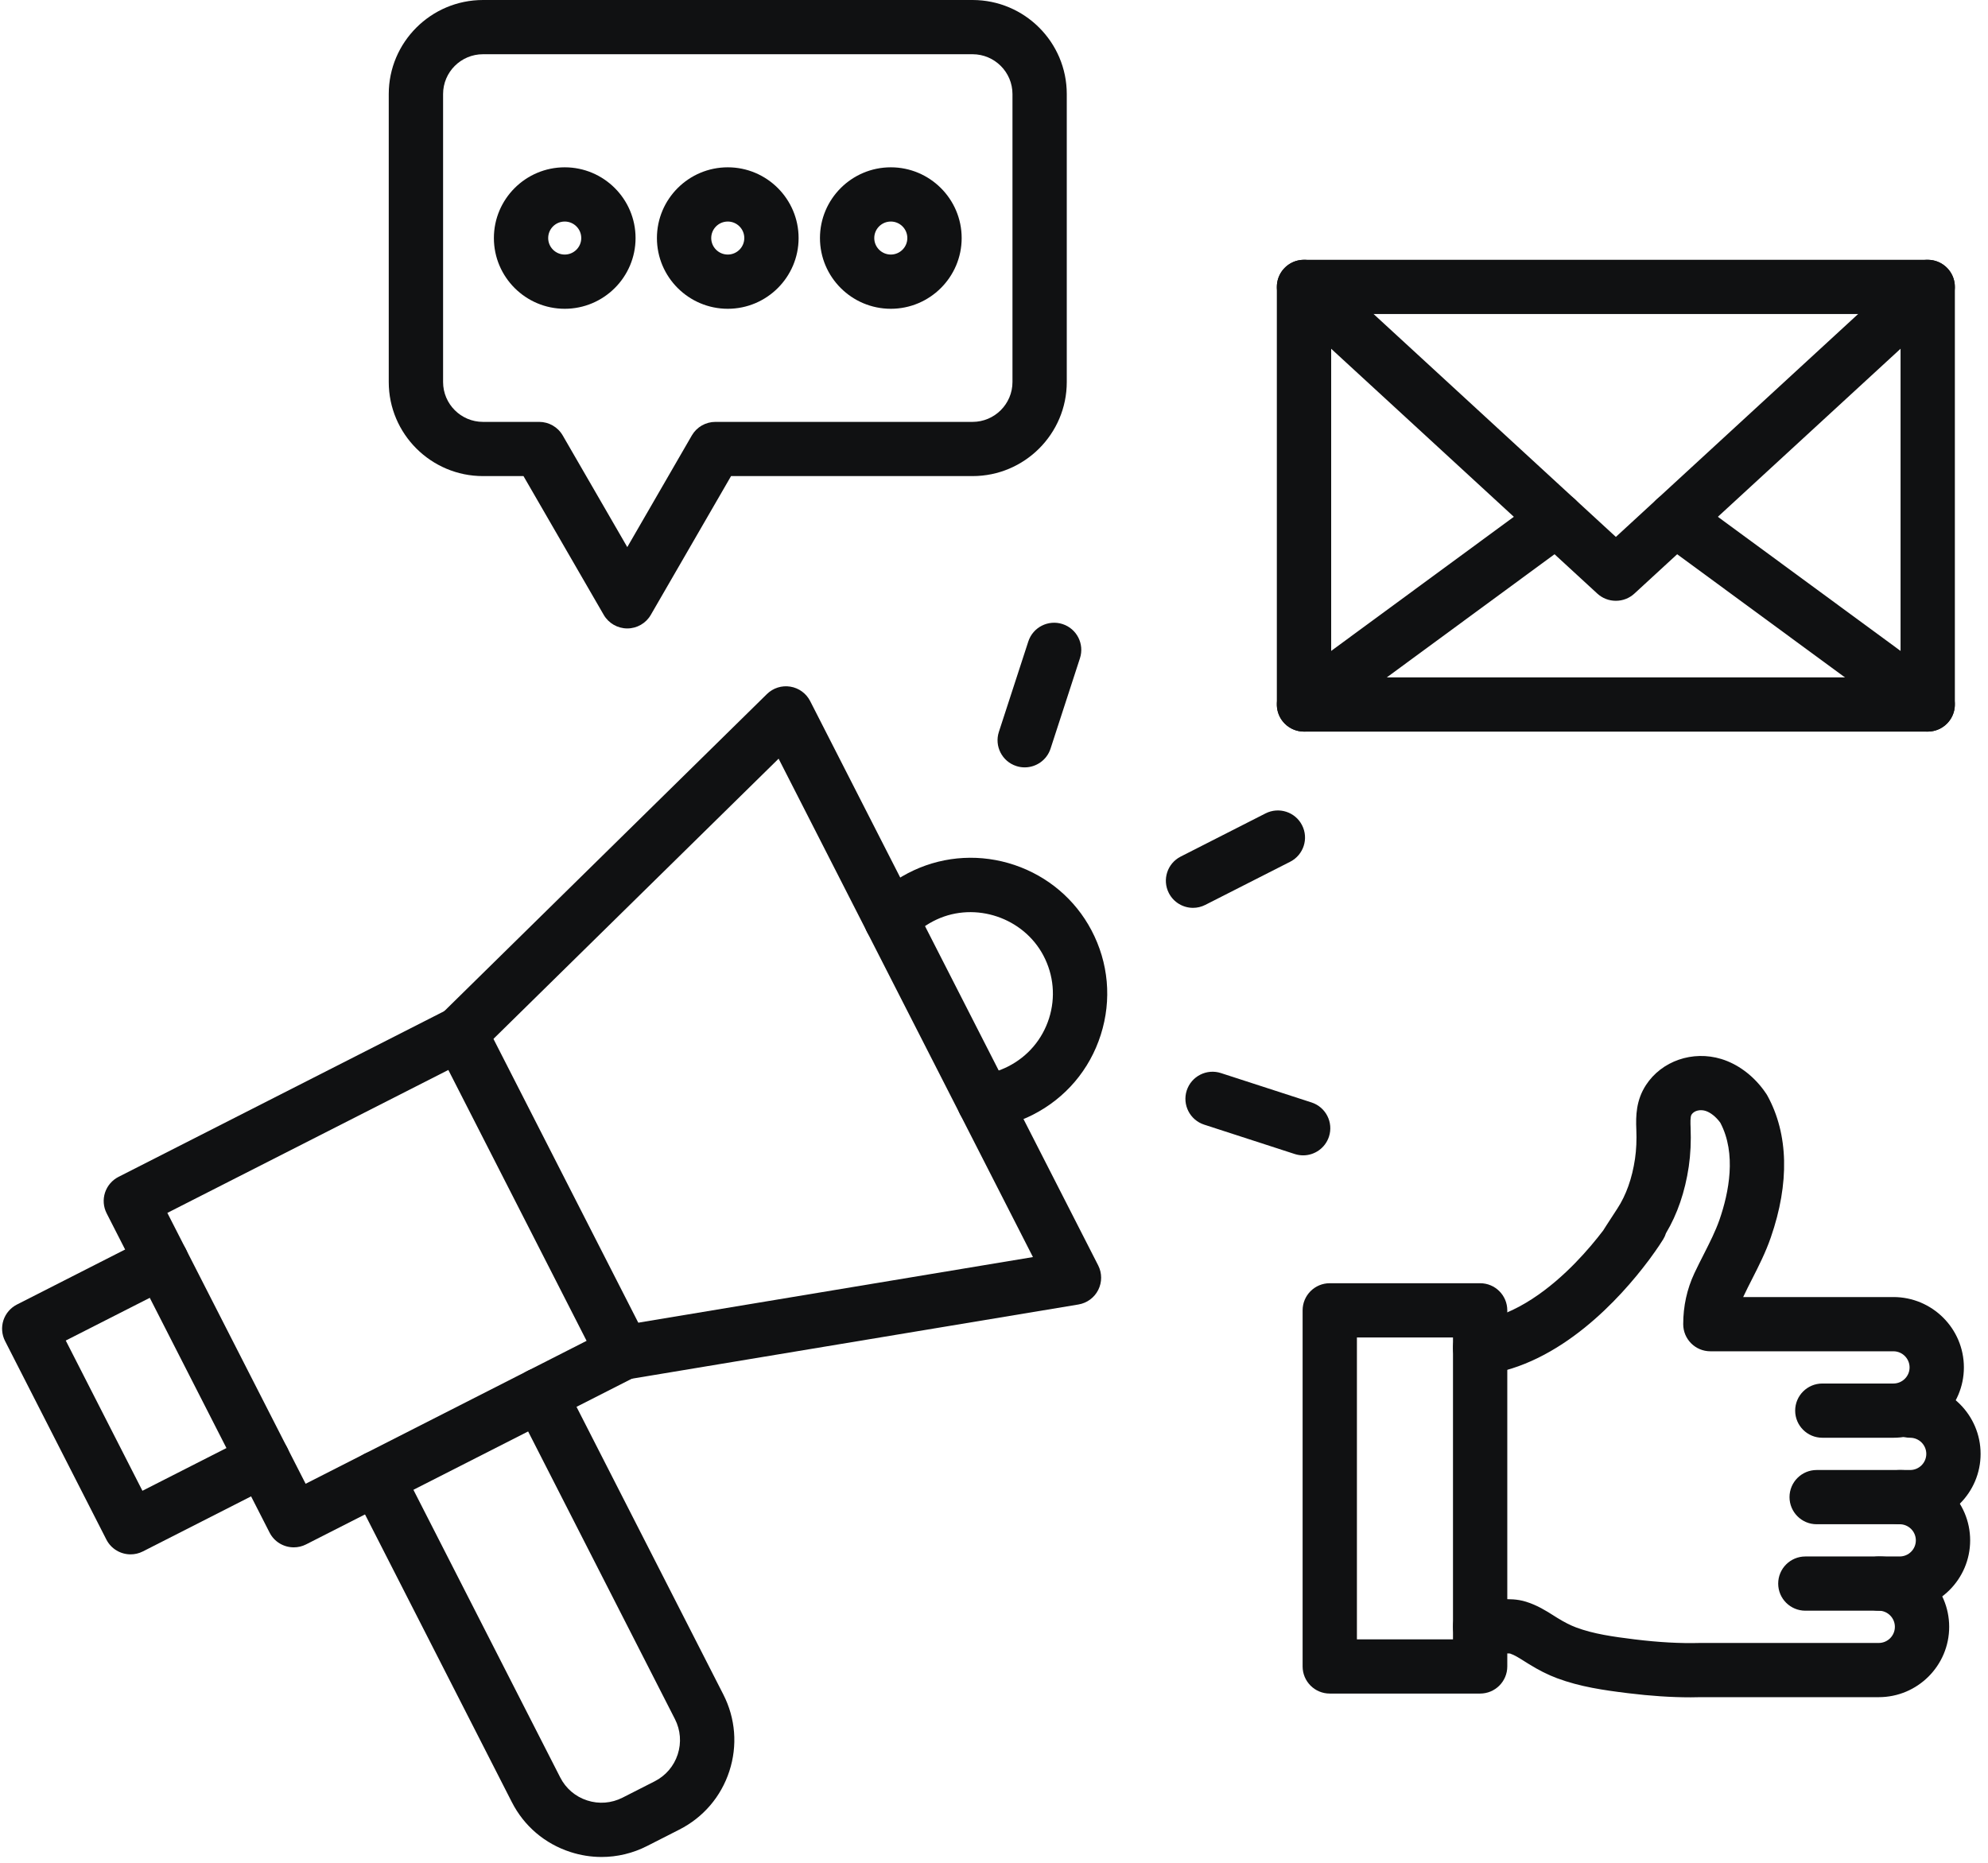 <svg xmlns="http://www.w3.org/2000/svg" xmlns:xlink="http://www.w3.org/1999/xlink" width="319" viewBox="0 0 239.25 224.25" height="299" preserveAspectRatio="xMidYMid meet"><defs><clipPath id="e9368d08bd"><path d="M 42 164.551 L 88.492 164.551 L 88.492 223.5 L 42 223.5 Z M 42 164.551 " clip-rule="nonzero"></path></clipPath><clipPath id="8cff74467b"><path d="M 0.023 148 L 35 148 L 35 188 L 0.023 188 Z M 0.023 148 " clip-rule="nonzero"></path></clipPath><clipPath id="bc2971c0c8"><path d="M 215 166 L 238.477 166 L 238.477 184 L 215 184 Z M 215 166 " clip-rule="nonzero"></path></clipPath></defs><g clip-path="url(#e9368d08bd)"><path fill="#101112" d="M 72.398 223.5 C 71.137 223.5 69.875 223.301 68.645 222.902 C 65.566 221.906 63.062 219.773 61.598 216.895 L 42.445 179.363 C 41.625 177.758 42.262 175.793 43.871 174.977 C 45.48 174.156 47.449 174.793 48.27 176.402 L 67.422 213.93 C 68.098 215.254 69.246 216.238 70.664 216.695 C 72.078 217.156 73.586 217.035 74.914 216.363 L 78.793 214.391 C 80.117 213.715 81.102 212.566 81.562 211.152 C 82.02 209.738 81.902 208.23 81.227 206.906 L 62.074 169.375 C 61.254 167.77 61.895 165.805 63.504 164.988 C 65.109 164.168 67.078 164.809 67.898 166.414 L 87.051 203.945 C 88.52 206.824 88.777 210.098 87.777 213.168 C 86.777 216.238 84.641 218.738 81.758 220.203 L 77.883 222.176 C 76.152 223.059 74.281 223.5 72.398 223.5 " fill-opacity="1" fill-rule="nonzero"></path></g><path fill="#101112" d="M 20.141 145.98 L 36.781 178.582 L 70.594 161.379 L 53.957 128.777 Z M 35.355 186.234 C 34.164 186.234 33.016 185.586 32.441 184.453 L 12.836 146.035 C 12.441 145.262 12.371 144.367 12.637 143.543 C 12.906 142.723 13.488 142.039 14.262 141.645 L 53.898 121.48 C 55.508 120.664 57.477 121.301 58.297 122.906 L 77.902 161.324 C 78.297 162.098 78.367 162.992 78.098 163.816 C 77.828 164.637 77.246 165.32 76.473 165.715 L 36.836 185.879 C 36.359 186.121 35.852 186.234 35.355 186.234 " fill-opacity="1" fill-rule="nonzero"></path><g clip-path="url(#8cff74467b)"><path fill="#101112" d="M 15.715 187.078 C 14.527 187.078 13.379 186.43 12.801 185.297 L 0.609 161.402 C 0.215 160.629 0.145 159.734 0.41 158.91 C 0.68 158.09 1.262 157.406 2.035 157.012 L 17.969 148.906 C 19.578 148.09 21.543 148.727 22.363 150.332 C 23.184 151.938 22.543 153.902 20.934 154.723 L 7.914 161.344 L 17.141 179.426 L 30.164 172.801 C 31.77 171.984 33.738 172.621 34.559 174.227 C 35.379 175.836 34.738 177.797 33.129 178.617 L 17.199 186.723 C 16.723 186.965 16.215 187.078 15.715 187.078 " fill-opacity="1" fill-rule="nonzero"></path></g><path fill="#101112" d="M 74.984 166.066 C 73.414 166.066 72.031 164.938 71.766 163.34 C 71.469 161.562 72.672 159.883 74.453 159.586 L 124.312 151.297 L 93.703 91.312 L 57.676 126.715 C 56.391 127.98 54.32 127.965 53.055 126.68 C 51.789 125.395 51.805 123.328 53.094 122.066 L 92.297 83.535 C 93.039 82.805 94.086 82.473 95.113 82.641 C 96.141 82.809 97.027 83.453 97.5 84.379 L 132.164 152.301 C 132.637 153.23 132.637 154.324 132.168 155.254 C 131.699 156.184 130.816 156.832 129.789 157.004 L 75.523 166.023 C 75.344 166.055 75.164 166.066 74.984 166.066 " fill-opacity="1" fill-rule="nonzero"></path><path fill="#101112" d="M 118.438 135.859 C 116.809 135.859 115.398 134.648 115.195 132.992 C 114.977 131.203 116.254 129.578 118.043 129.359 C 119.188 129.219 120.293 128.879 121.332 128.352 C 123.699 127.148 125.445 125.094 126.25 122.566 C 127.051 120.039 126.809 117.352 125.57 115.004 C 123.164 110.445 117.398 108.5 112.723 110.672 C 111.551 111.215 110.512 111.965 109.645 112.895 C 108.414 114.215 106.344 114.289 105.023 113.062 C 103.703 111.832 103.629 109.77 104.859 108.449 C 106.309 106.895 108.027 105.652 109.969 104.75 C 113.777 102.984 118.082 102.758 122.098 104.109 C 126.109 105.465 129.395 108.254 131.352 111.961 C 133.414 115.867 133.816 120.332 132.477 124.539 C 131.141 128.746 128.238 132.164 124.301 134.168 C 122.578 135.043 120.742 135.605 118.836 135.836 C 118.703 135.852 118.566 135.859 118.438 135.859 " fill-opacity="1" fill-rule="nonzero"></path><path fill="#101112" d="M 143.578 109.266 C 142.391 109.266 141.242 108.613 140.664 107.48 C 139.848 105.875 140.484 103.91 142.094 103.094 L 152.305 97.898 C 153.914 97.082 155.883 97.719 156.699 99.324 C 157.52 100.93 156.879 102.895 155.273 103.715 L 145.062 108.906 C 144.586 109.148 144.078 109.266 143.578 109.266 " fill-opacity="1" fill-rule="nonzero"></path><path fill="#101112" d="M 123.32 92.359 C 122.988 92.359 122.645 92.309 122.312 92.199 C 120.594 91.645 119.656 89.801 120.211 88.09 L 123.754 77.207 C 124.312 75.492 126.156 74.555 127.871 75.109 C 129.59 75.668 130.527 77.508 129.969 79.223 L 126.43 90.105 C 125.98 91.484 124.699 92.359 123.32 92.359 " fill-opacity="1" fill-rule="nonzero"></path><path fill="#101112" d="M 156.832 139.055 C 156.496 139.055 156.156 139.004 155.82 138.895 L 144.918 135.359 C 143.203 134.801 142.266 132.961 142.82 131.246 C 143.379 129.531 145.223 128.594 146.938 129.152 L 157.84 132.688 C 159.555 133.246 160.496 135.086 159.938 136.801 C 159.488 138.18 158.207 139.055 156.832 139.055 " fill-opacity="1" fill-rule="nonzero"></path><path fill="#101112" d="M 160.203 81.527 L 228.727 81.527 L 228.727 37.793 L 160.203 37.793 Z M 231.992 88.055 L 156.934 88.055 C 155.129 88.055 153.664 86.594 153.664 84.793 L 153.664 34.531 C 153.664 32.727 155.129 31.27 156.934 31.27 L 231.992 31.27 C 233.801 31.27 235.262 32.727 235.262 34.531 L 235.262 84.793 C 235.262 86.594 233.801 88.055 231.992 88.055 " fill-opacity="1" fill-rule="nonzero"></path><path fill="#101112" d="M 194.477 72.309 L 194.449 72.309 C 193.629 72.309 192.84 72 192.234 71.445 L 154.719 36.93 C 153.391 35.707 153.309 33.645 154.531 32.32 C 155.754 30.992 157.82 30.91 159.148 32.129 L 194.465 64.621 L 229.777 32.129 C 231.105 30.91 233.172 30.992 234.395 32.32 C 235.621 33.645 235.535 35.707 234.207 36.93 L 196.691 71.445 C 196.09 72 195.297 72.309 194.477 72.309 " fill-opacity="1" fill-rule="nonzero"></path><path fill="#101112" d="M 231.992 88.055 C 231.316 88.055 230.641 87.848 230.059 87.422 L 199.672 65.113 C 198.219 64.043 197.906 62.004 198.977 60.551 C 200.047 59.098 202.09 58.789 203.547 59.855 L 233.93 82.164 C 235.383 83.23 235.695 85.273 234.625 86.727 C 233.984 87.594 232.992 88.055 231.992 88.055 " fill-opacity="1" fill-rule="nonzero"></path><path fill="#101112" d="M 156.938 88.055 C 155.934 88.055 154.941 87.594 154.301 86.727 C 153.23 85.273 153.543 83.23 154.996 82.164 L 185.383 59.855 C 186.836 58.789 188.879 59.098 189.949 60.551 C 191.02 62.004 190.707 64.043 189.254 65.113 L 158.871 87.422 C 158.289 87.848 157.609 88.055 156.938 88.055 " fill-opacity="1" fill-rule="nonzero"></path><path fill="#101112" d="M 58.125 6.527 C 55.477 6.527 53.324 8.676 53.324 11.32 L 53.324 45.98 C 53.324 48.625 55.477 50.777 58.125 50.777 L 64.891 50.777 C 66.055 50.777 67.137 51.398 67.719 52.406 L 75.492 65.848 L 83.262 52.406 C 83.848 51.398 84.926 50.777 86.094 50.777 L 117.043 50.777 C 119.691 50.777 121.848 48.625 121.848 45.98 L 121.848 11.32 C 121.848 8.676 119.691 6.527 117.043 6.527 Z M 75.492 75.637 C 74.324 75.637 73.246 75.016 72.66 74.008 L 63 57.301 L 58.125 57.301 C 51.875 57.301 46.785 52.223 46.785 45.98 L 46.785 11.32 C 46.785 5.078 51.875 0 58.125 0 L 117.043 0 C 123.297 0 128.383 5.078 128.383 11.32 L 128.383 45.98 C 128.383 52.223 123.297 57.301 117.043 57.301 L 87.98 57.301 L 78.32 74.008 C 77.738 75.016 76.66 75.637 75.492 75.637 " fill-opacity="1" fill-rule="nonzero"></path><path fill="#101112" d="M 67.965 26.664 C 66.863 26.664 65.973 27.555 65.973 28.652 C 65.973 29.746 66.863 30.637 67.965 30.637 C 69.059 30.637 69.953 29.746 69.953 28.652 C 69.953 27.555 69.059 26.664 67.965 26.664 Z M 67.965 37.164 C 63.262 37.164 59.438 33.344 59.438 28.652 C 59.438 23.957 63.262 20.137 67.965 20.137 C 72.664 20.137 76.488 23.957 76.488 28.652 C 76.488 33.344 72.664 37.164 67.965 37.164 " fill-opacity="1" fill-rule="nonzero"></path><path fill="#101112" d="M 87.586 26.664 C 86.488 26.664 85.594 27.555 85.594 28.652 C 85.594 29.746 86.488 30.637 87.586 30.637 C 88.684 30.637 89.574 29.746 89.574 28.652 C 89.574 27.555 88.684 26.664 87.586 26.664 Z M 87.586 37.164 C 82.883 37.164 79.059 33.344 79.059 28.652 C 79.059 23.957 82.883 20.137 87.586 20.137 C 92.285 20.137 96.109 23.957 96.109 28.652 C 96.109 33.344 92.285 37.164 87.586 37.164 " fill-opacity="1" fill-rule="nonzero"></path><path fill="#101112" d="M 107.207 26.664 C 106.109 26.664 105.215 27.555 105.215 28.652 C 105.215 29.746 106.109 30.637 107.207 30.637 C 108.305 30.637 109.195 29.746 109.195 28.652 C 109.195 27.555 108.305 26.664 107.207 26.664 Z M 107.207 37.164 C 102.504 37.164 98.68 33.344 98.68 28.652 C 98.68 23.957 102.504 20.137 107.207 20.137 C 111.906 20.137 115.734 23.957 115.734 28.652 C 115.734 33.344 111.906 37.164 107.207 37.164 " fill-opacity="1" fill-rule="nonzero"></path><g clip-path="url(#bc2971c0c8)"><path fill="#101112" d="M 229.879 183.453 L 218.629 183.453 C 216.824 183.453 215.363 181.988 215.363 180.188 C 215.363 178.387 216.824 176.926 218.629 176.926 L 229.879 176.926 C 230.953 176.926 231.824 176.055 231.824 174.984 C 231.824 173.914 230.953 173.043 229.879 173.043 C 228.074 173.043 226.613 171.582 226.613 169.781 C 226.613 167.977 228.074 166.516 229.879 166.516 C 234.555 166.516 238.359 170.316 238.359 174.984 C 238.359 179.652 234.555 183.453 229.879 183.453 " fill-opacity="1" fill-rule="nonzero"></path></g><path fill="#101112" d="M 228.621 193.859 L 217.27 193.859 C 215.465 193.859 214 192.398 214 190.598 C 214 188.793 215.465 187.332 217.27 187.332 L 228.621 187.332 C 229.695 187.332 230.566 186.465 230.566 185.395 C 230.566 184.324 229.695 183.453 228.621 183.453 C 226.816 183.453 225.355 181.988 225.355 180.188 C 225.355 178.387 226.816 176.926 228.621 176.926 C 233.301 176.926 237.102 180.723 237.102 185.395 C 237.102 190.062 233.301 193.859 228.621 193.859 " fill-opacity="1" fill-rule="nonzero"></path><path fill="#101112" d="M 203.469 204.285 C 201.125 204.285 198.648 204.121 195.941 203.789 C 193.016 203.43 190.16 203.02 187.395 201.988 C 186.281 201.574 185.152 201.004 183.938 200.246 C 183.793 200.156 183.645 200.062 183.5 199.973 C 182.832 199.551 182.254 199.184 181.723 199.012 C 181.598 198.992 181.25 199 180.996 199.008 C 180.84 199.008 180.68 199.016 180.523 199.016 L 178.156 199.035 C 178.148 199.035 178.137 199.035 178.129 199.035 C 176.336 199.035 174.875 197.59 174.863 195.797 C 174.848 193.996 176.297 192.523 178.102 192.508 L 180.473 192.488 C 180.59 192.488 180.707 192.484 180.828 192.48 C 181.559 192.465 182.562 192.438 183.66 192.781 C 185.016 193.207 186.07 193.871 187 194.461 C 187.133 194.543 187.266 194.629 187.398 194.711 C 188.25 195.238 188.977 195.609 189.684 195.875 C 191.785 196.66 194.121 196.988 196.738 197.312 C 199.621 197.664 202.188 197.809 204.582 197.742 C 204.629 197.742 204.676 197.742 204.723 197.742 L 226.102 197.742 C 227.172 197.742 228.043 196.871 228.043 195.801 C 228.043 194.73 227.172 193.859 226.102 193.859 C 224.293 193.859 222.832 192.398 222.832 190.598 C 222.832 188.793 224.293 187.332 226.102 187.332 C 230.777 187.332 234.578 191.133 234.578 195.801 C 234.578 200.469 230.777 204.266 226.102 204.266 L 204.691 204.266 C 204.285 204.277 203.879 204.285 203.469 204.285 " fill-opacity="1" fill-rule="nonzero"></path><path fill="#101112" d="M 227.867 173.043 L 219.312 173.043 C 217.508 173.043 216.043 171.582 216.043 169.781 C 216.043 167.977 217.508 166.516 219.312 166.516 L 227.867 166.516 C 228.938 166.516 229.812 165.648 229.812 164.578 C 229.812 163.508 228.938 162.637 227.867 162.637 L 205.836 162.637 C 204.031 162.637 202.57 161.176 202.57 159.371 C 202.57 157.215 203.02 155.156 203.91 153.25 C 204.285 152.457 204.672 151.688 205.051 150.949 C 205.773 149.527 206.453 148.184 206.938 146.797 C 208.07 143.52 209 138.855 207.039 135.137 C 207.023 135.113 207.008 135.09 206.988 135.066 C 206.484 134.391 205.832 133.879 205.242 133.699 C 204.672 133.523 203.914 133.625 203.57 134.152 C 203.406 134.402 203.438 135.215 203.457 135.652 C 203.527 137.375 203.453 138.93 203.238 140.406 C 202.789 143.438 201.867 146.129 200.496 148.422 C 200.418 148.68 200.305 148.93 200.156 149.168 C 200.07 149.312 199.508 150.211 198.535 151.527 C 198.488 151.59 198.449 151.648 198.414 151.691 C 198.383 151.738 198.348 151.781 198.312 151.824 C 195.07 156.133 187.82 164.266 178.551 165.465 C 176.758 165.695 175.121 164.438 174.887 162.648 C 174.656 160.863 175.918 159.227 177.711 158.992 C 182.48 158.375 186.781 154.867 189.551 152.031 C 190.957 150.59 192.109 149.188 192.957 148.074 C 192.969 148.055 192.977 148.035 192.988 148.02 C 193.055 147.914 193.156 147.75 193.305 147.52 C 193.586 147.078 194.035 146.391 194.637 145.469 C 195.703 143.844 196.422 141.82 196.77 139.457 C 196.926 138.383 196.98 137.227 196.926 135.918 C 196.859 134.305 196.891 132.43 198.09 130.59 C 199.98 127.691 203.707 126.406 207.152 127.457 C 209.082 128.047 210.887 129.363 212.23 131.168 C 212.363 131.348 212.48 131.516 212.586 131.676 C 212.629 131.742 212.668 131.809 212.707 131.879 C 215.238 136.496 215.379 142.391 213.113 148.93 C 212.488 150.738 211.668 152.348 210.879 153.902 C 210.508 154.629 210.16 155.312 209.832 156.012 C 209.82 156.043 209.805 156.078 209.789 156.109 L 227.867 156.109 C 232.543 156.109 236.348 159.906 236.348 164.578 C 236.348 169.246 232.543 173.043 227.867 173.043 " fill-opacity="1" fill-rule="nonzero"></path><path fill="#101112" d="M 163.301 197.305 L 174.863 197.305 L 174.863 160.973 L 163.301 160.973 Z M 178.129 203.832 L 160.031 203.832 C 158.227 203.832 156.766 202.371 156.766 200.566 L 156.766 157.707 C 156.766 155.906 158.227 154.445 160.031 154.445 L 178.129 154.445 C 179.934 154.445 181.398 155.906 181.398 157.707 L 181.398 200.566 C 181.398 202.371 179.934 203.832 178.129 203.832 " fill-opacity="1" fill-rule="nonzero"></path></svg>